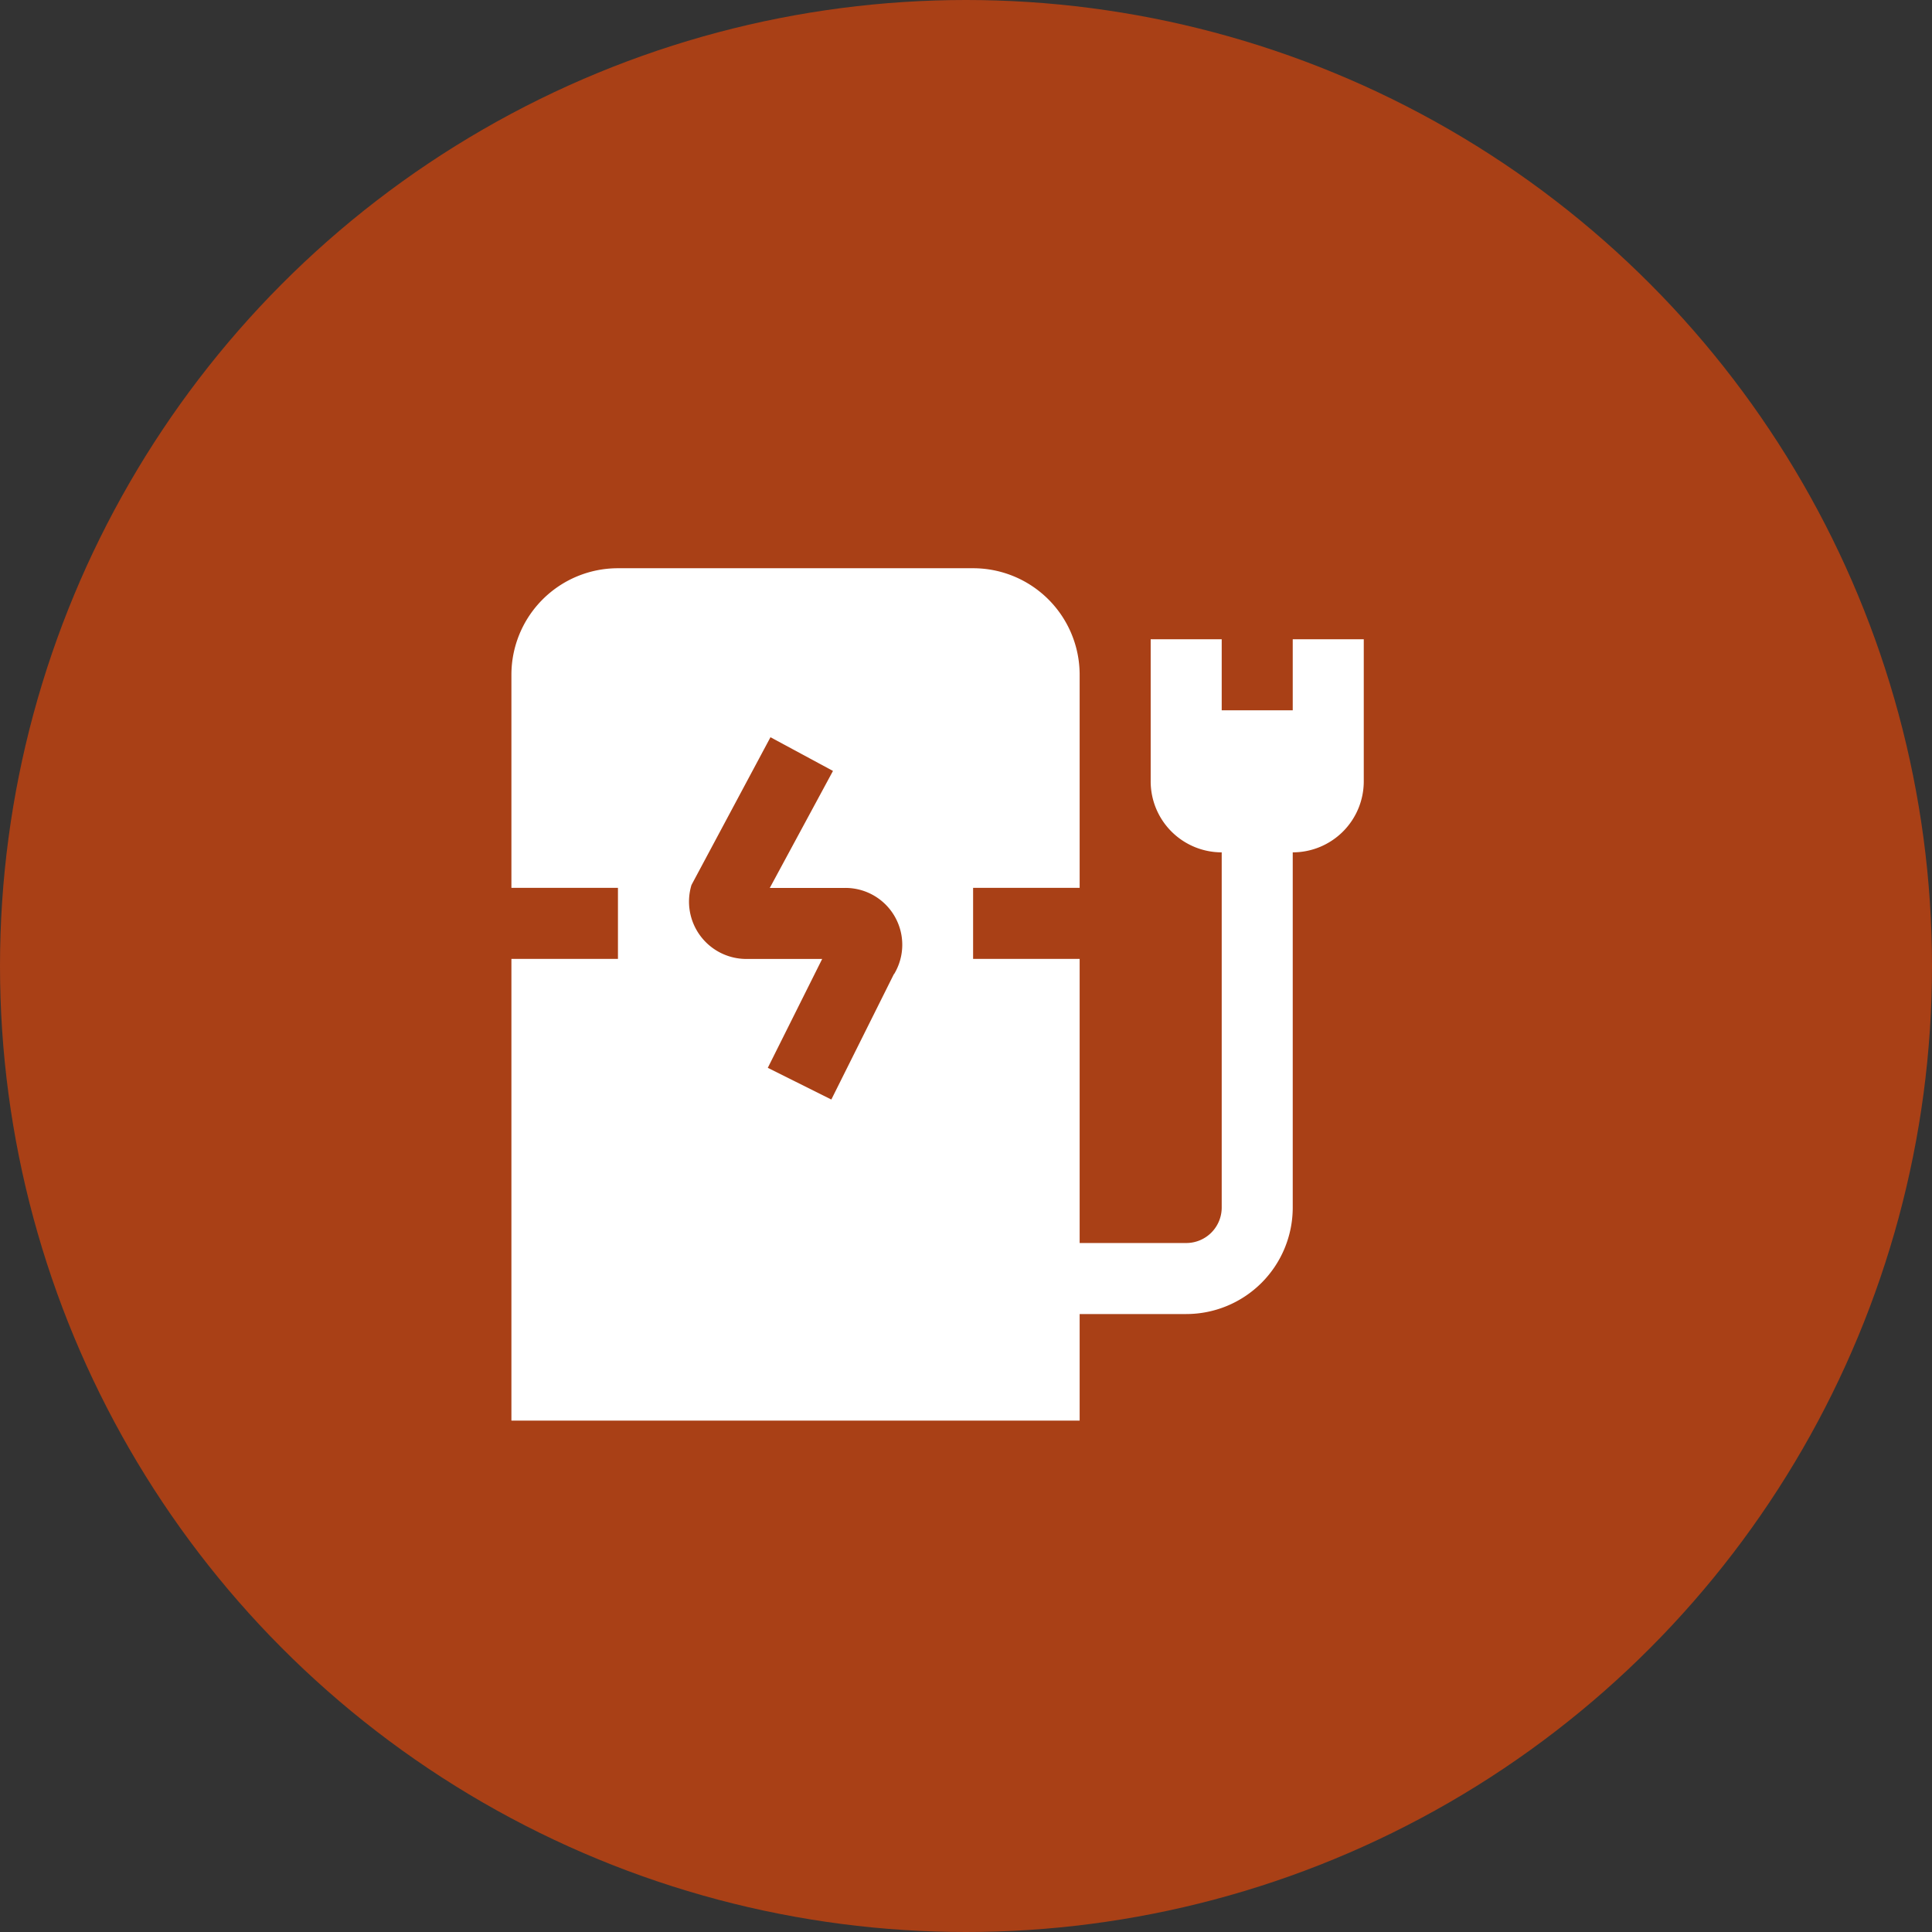 <svg width="34" height="34" fill="none" xmlns="http://www.w3.org/2000/svg"><rect width="100%" height="100%" fill="#333333" stroke="none"/><circle cx="17" cy="17" r="17" fill="#A94016"/><path d="M22.75 11.25v1.25H21.5v-1.25h-1.25v2.5A1.25 1.25 0 0021.5 15v6.25a.624.624 0 01-.625.625H19v-5h-1.875v-1.25H19v-3.75A1.875 1.875 0 0017.125 10h-6.25A1.875 1.875 0 009 11.875v3.75h1.875v1.25H9V25h10v-1.875h1.875a1.875 1.875 0 001.875-1.875V15A1.25 1.25 0 0024 13.75v-2.5h-1.25zm-7.018 5.891L14.63 19.35l-1.118-.558.957-1.916h-1.335a1.009 1.009 0 01-.965-1.302l1.39-2.6 1.1.593-1.112 2.059h1.328a1 1 0 01.86 1.516h-.002z" fill="#fff"/></svg>